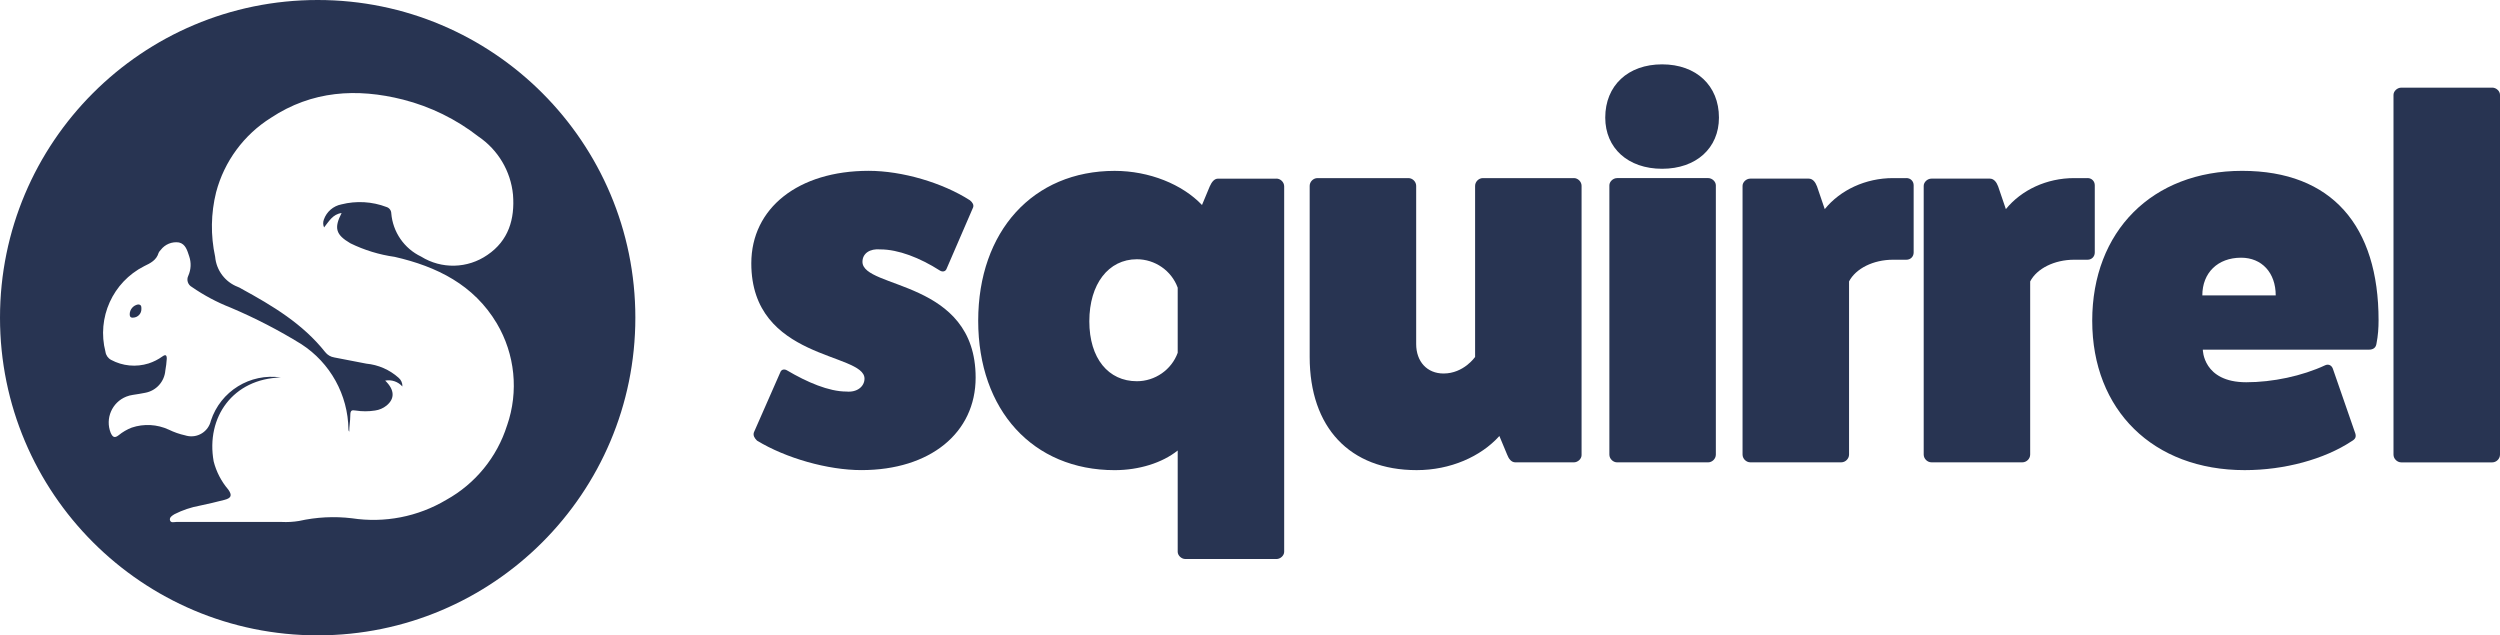 <?xml version="1.0" encoding="UTF-8"?><svg id="Layer_1" xmlns="http://www.w3.org/2000/svg" viewBox="0 0 1000 254.14"><defs><style>.cls-1{fill:#283452;}</style></defs><g><path class="cls-1" d="M127.07,0C56.89,0,0,56.89,0,127.07s56.89,127.07,127.07,127.07,127.07-56.89,127.07-127.07S197.25,0,127.07,0Zm75.75,170.17c-3.99,12.68-12.7,23.34-24.32,29.78-11.34,6.75-24.68,9.35-37.72,7.36-7.07-.85-14.24-.48-21.19,1.08-2.3,.38-4.64,.51-6.97,.39h-42.06c-.89,0-2.21,.5-2.56-.66-.35-1.16,.93-1.94,1.86-2.48,3.16-1.6,6.54-2.73,10.03-3.37,3.33-.7,6.62-1.47,9.88-2.32,2.75-.7,3.18-1.82,1.55-4.11-2.78-3.26-4.79-7.12-5.85-11.27-3.18-17.7,7.75-33.08,26.88-33.58-12.31-1.82-24.13,5.49-28,17.31-.99,4.32-5.28,7.02-9.6,6.03-.22-.05-.45-.11-.66-.18-2.28-.5-4.48-1.27-6.58-2.29-4.66-2.16-9.97-2.45-14.83-.81-1.88,.73-3.63,1.75-5.19,3.02-1.66,1.32-2.44,.77-3.21-.93-2.28-5.72,.51-12.21,6.23-14.49,.84-.33,1.71-.57,2.6-.69,1.7-.23,3.37-.54,5-.85,4.37-.81,7.65-4.44,8.02-8.87,.29-1.57,.48-3.17,.58-4.76,0-1.47-.5-1.78-1.7-.93-1.7,1.23-3.58,2.18-5.58,2.83-4.99,1.56-10.39,1.05-14.99-1.43-1.22-.65-2.06-1.84-2.25-3.21-3.54-13.65,2.91-27.92,15.49-34.28,2.52-1.2,4.92-2.4,5.77-5.34,.21-.43,.5-.83,.85-1.16,1.7-2.24,4.49-3.39,7.28-2.98,2.67,.62,3.33,3.25,4.1,5.54,.86,2.53,.74,5.3-.35,7.75-.83,1.65-.19,3.66,1.43,4.53,4.83,3.34,10.03,6.11,15.49,8.25,9.78,4.14,19.24,9.02,28.27,14.6,11.59,7.49,18.67,20.28,18.86,34.08-.01,.35,.1,.69,.31,.97,0-2.17,.43-4.34,.43-6.51s.62-2.21,2.13-1.98c2.57,.4,5.18,.4,7.75,0,1.69-.23,3.28-.91,4.61-1.98,3.41-2.79,3.25-6.35-.54-9.99,2.55-.48,5.17,.42,6.89,2.36,.07-1.35-.51-2.66-1.55-3.52-3.58-3.19-8.08-5.16-12.86-5.62l-12.82-2.48c-1.44-.22-2.74-.98-3.64-2.13-8.99-11.35-21.07-18.55-33.46-25.33-.48-.31-.98-.57-1.51-.77-5.08-1.95-8.59-6.63-9.06-12.05-1.85-8.53-1.72-17.37,.39-25.83,3.27-12.34,11.11-22.97,21.92-29.75,16.38-10.84,34.32-11.97,52.87-7.28,10.97,2.8,21.24,7.84,30.17,14.8,7.82,5.31,12.88,13.83,13.79,23.24,.77,9.76-1.78,18.36-10.23,24.09-7.92,5.49-18.35,5.75-26.53,.66-6.78-3.23-11.32-9.83-11.93-17.31-.02-1.16-.79-2.18-1.9-2.52-5.77-2.2-12.07-2.56-18.05-1.05-3.24,.63-5.91,2.93-7.01,6.04-.4,1.03-.37,2.17,.08,3.18,1.98-2.44,3.41-5.27,7.01-5.77-3.1,6.04-2.36,8.68,3.52,12.12,5.58,2.73,11.55,4.56,17.7,5.42,16.89,3.87,31.64,11.15,40.86,26.61,7.31,12.34,8.81,27.27,4.11,40.82Z"/><path class="cls-1" d="M55.17,121.79c-1.87,.36-3.24,1.97-3.29,3.87,0,.93,.31,1.51,1.43,1.39,1.85-.08,3.3-1.63,3.25-3.49,0-.93,0-1.78-1.39-1.78Z"/></g><g><path class="cls-1" d="M312.1,148.97c.41-1.24,1.65-1.45,2.69-.83,8.06,4.76,16.74,8.48,23.77,8.48,4.35,.41,7.24-2.07,7.24-5.17,0-10.54-45.28-7.24-45.28-46.11,0-22.12,18.82-37.01,46.94-37.01,13.43,0,29.56,4.76,40.52,11.79,1.03,.83,1.65,1.86,1.24,2.89l-10.55,24.4c-.41,1.24-1.65,1.45-2.68,.83-8.07-5.17-16.75-8.48-23.78-8.48-4.34-.41-7.23,1.65-7.23,4.96,0,10.96,45.27,7.03,45.27,46.31,0,22.12-18.19,37.01-45.69,37.01-13.44,0-30.19-4.76-41.76-11.79-1.04-1.03-1.65-2.07-1.24-3.31l10.54-23.98Z"/><path class="cls-1" d="M510.57,71.44c1.65,0,3.1,1.45,3.1,3.1V220.72c0,1.45-1.45,2.89-3.1,2.89h-36.39c-1.65,0-3.1-1.45-3.1-2.89v-40.52c-6.2,4.96-15.51,7.86-25.22,7.86-32.67,0-54.58-23.98-54.58-59.75s21.92-59.96,54.58-59.96c13.85,0,27.08,5.38,34.94,13.65l3.1-7.44c.83-1.86,1.86-3.1,3.31-3.1h23.36Zm-39.49,43.63c-2.48-6.82-9.1-11.37-16.33-11.37-11.37,0-19.02,9.92-19.02,24.81s7.65,23.98,19.02,23.98c7.24,0,13.85-4.55,16.33-11.37v-26.05Z"/><path class="cls-1" d="M629.53,71.23c1.65,0,3.1,1.45,3.1,3.1v107.72c0,1.45-1.44,2.89-3.1,2.89h-23.37c-1.65,0-2.68-1.45-3.31-3.1l-3.1-7.44c-7.44,8.27-19.65,13.65-33.08,13.65-26.88,0-42.8-17.16-42.8-45.28V74.34c0-1.65,1.45-3.1,3.11-3.1h36.39c1.65,0,3.1,1.45,3.1,3.1v63.27c0,7.03,4.35,11.79,10.96,11.79,8.06,0,12.61-6.62,12.61-6.62V74.34c0-1.65,1.45-3.1,3.11-3.1h36.39Z"/><path class="cls-1" d="M687.58,47.04c0,12.2-9.1,20.47-22.74,20.47s-22.74-8.27-22.74-20.47c0-12.82,9.1-21.3,22.74-21.3s22.74,8.48,22.74,21.3Zm-4.34,24.19c1.65,0,3.1,1.45,3.1,2.89v107.72c0,1.65-1.45,3.1-3.1,3.1h-36.39c-1.65,0-3.1-1.45-3.1-3.1V74.13c0-1.45,1.45-2.89,3.1-2.89h36.39Z"/><path class="cls-1" d="M762.57,71.23c1.65,0,2.89,1.24,2.89,2.89v26.88c0,1.65-1.24,2.89-2.89,2.89h-5.38c-7.86,0-14.89,3.51-17.57,8.68v69.26c0,1.65-1.45,3.1-3.11,3.1h-36.39c-1.65,0-3.1-1.45-3.1-3.1V74.34c0-1.45,1.44-2.89,3.1-2.89h23.37c1.65,0,2.68,1.45,3.31,3.1l3.1,9.1c6.2-7.65,16.34-12.41,27.29-12.41h5.38Z"/><path class="cls-1" d="M835.02,71.23c1.65,0,2.89,1.24,2.89,2.89v26.88c0,1.65-1.24,2.89-2.89,2.89h-5.38c-7.86,0-14.89,3.51-17.57,8.68v69.26c0,1.65-1.45,3.1-3.1,3.1h-36.39c-1.65,0-3.1-1.45-3.1-3.1V74.34c0-1.45,1.45-2.89,3.1-2.89h23.36c1.65,0,2.69,1.45,3.31,3.1l3.1,9.1c6.2-7.65,16.33-12.41,27.29-12.41h5.38Z"/><path class="cls-1" d="M942.13,173.37c.41,1.45,0,2.27-1.45,3.1-10.96,7.24-26.88,11.58-42.8,11.58-36.6,0-60.99-23.98-60.99-59.75s23.98-59.96,59.96-59.96,54.58,22.12,54.58,59.75c0,3.1-.21,6.2-.83,9.3-.21,1.65-1.24,2.48-3.1,2.48h-66.37s0,13.03,17.37,13.03c10.54,0,22.33-2.48,31.63-6.82,1.45-.62,2.69,.21,3.1,1.65l8.89,25.64Zm-31.84-55.2c0-9.1-5.58-15.09-13.85-15.09-9.3,0-15.51,6-15.51,15.09h29.36Z"/><path class="cls-1" d="M996.9,35.05c1.65,0,3.1,1.45,3.1,2.89V181.85c0,1.65-1.44,3.1-3.1,3.1h-36.39c-1.65,0-3.11-1.45-3.11-3.1V37.95c0-1.45,1.45-2.89,3.11-2.89h36.39Z"/></g></svg>